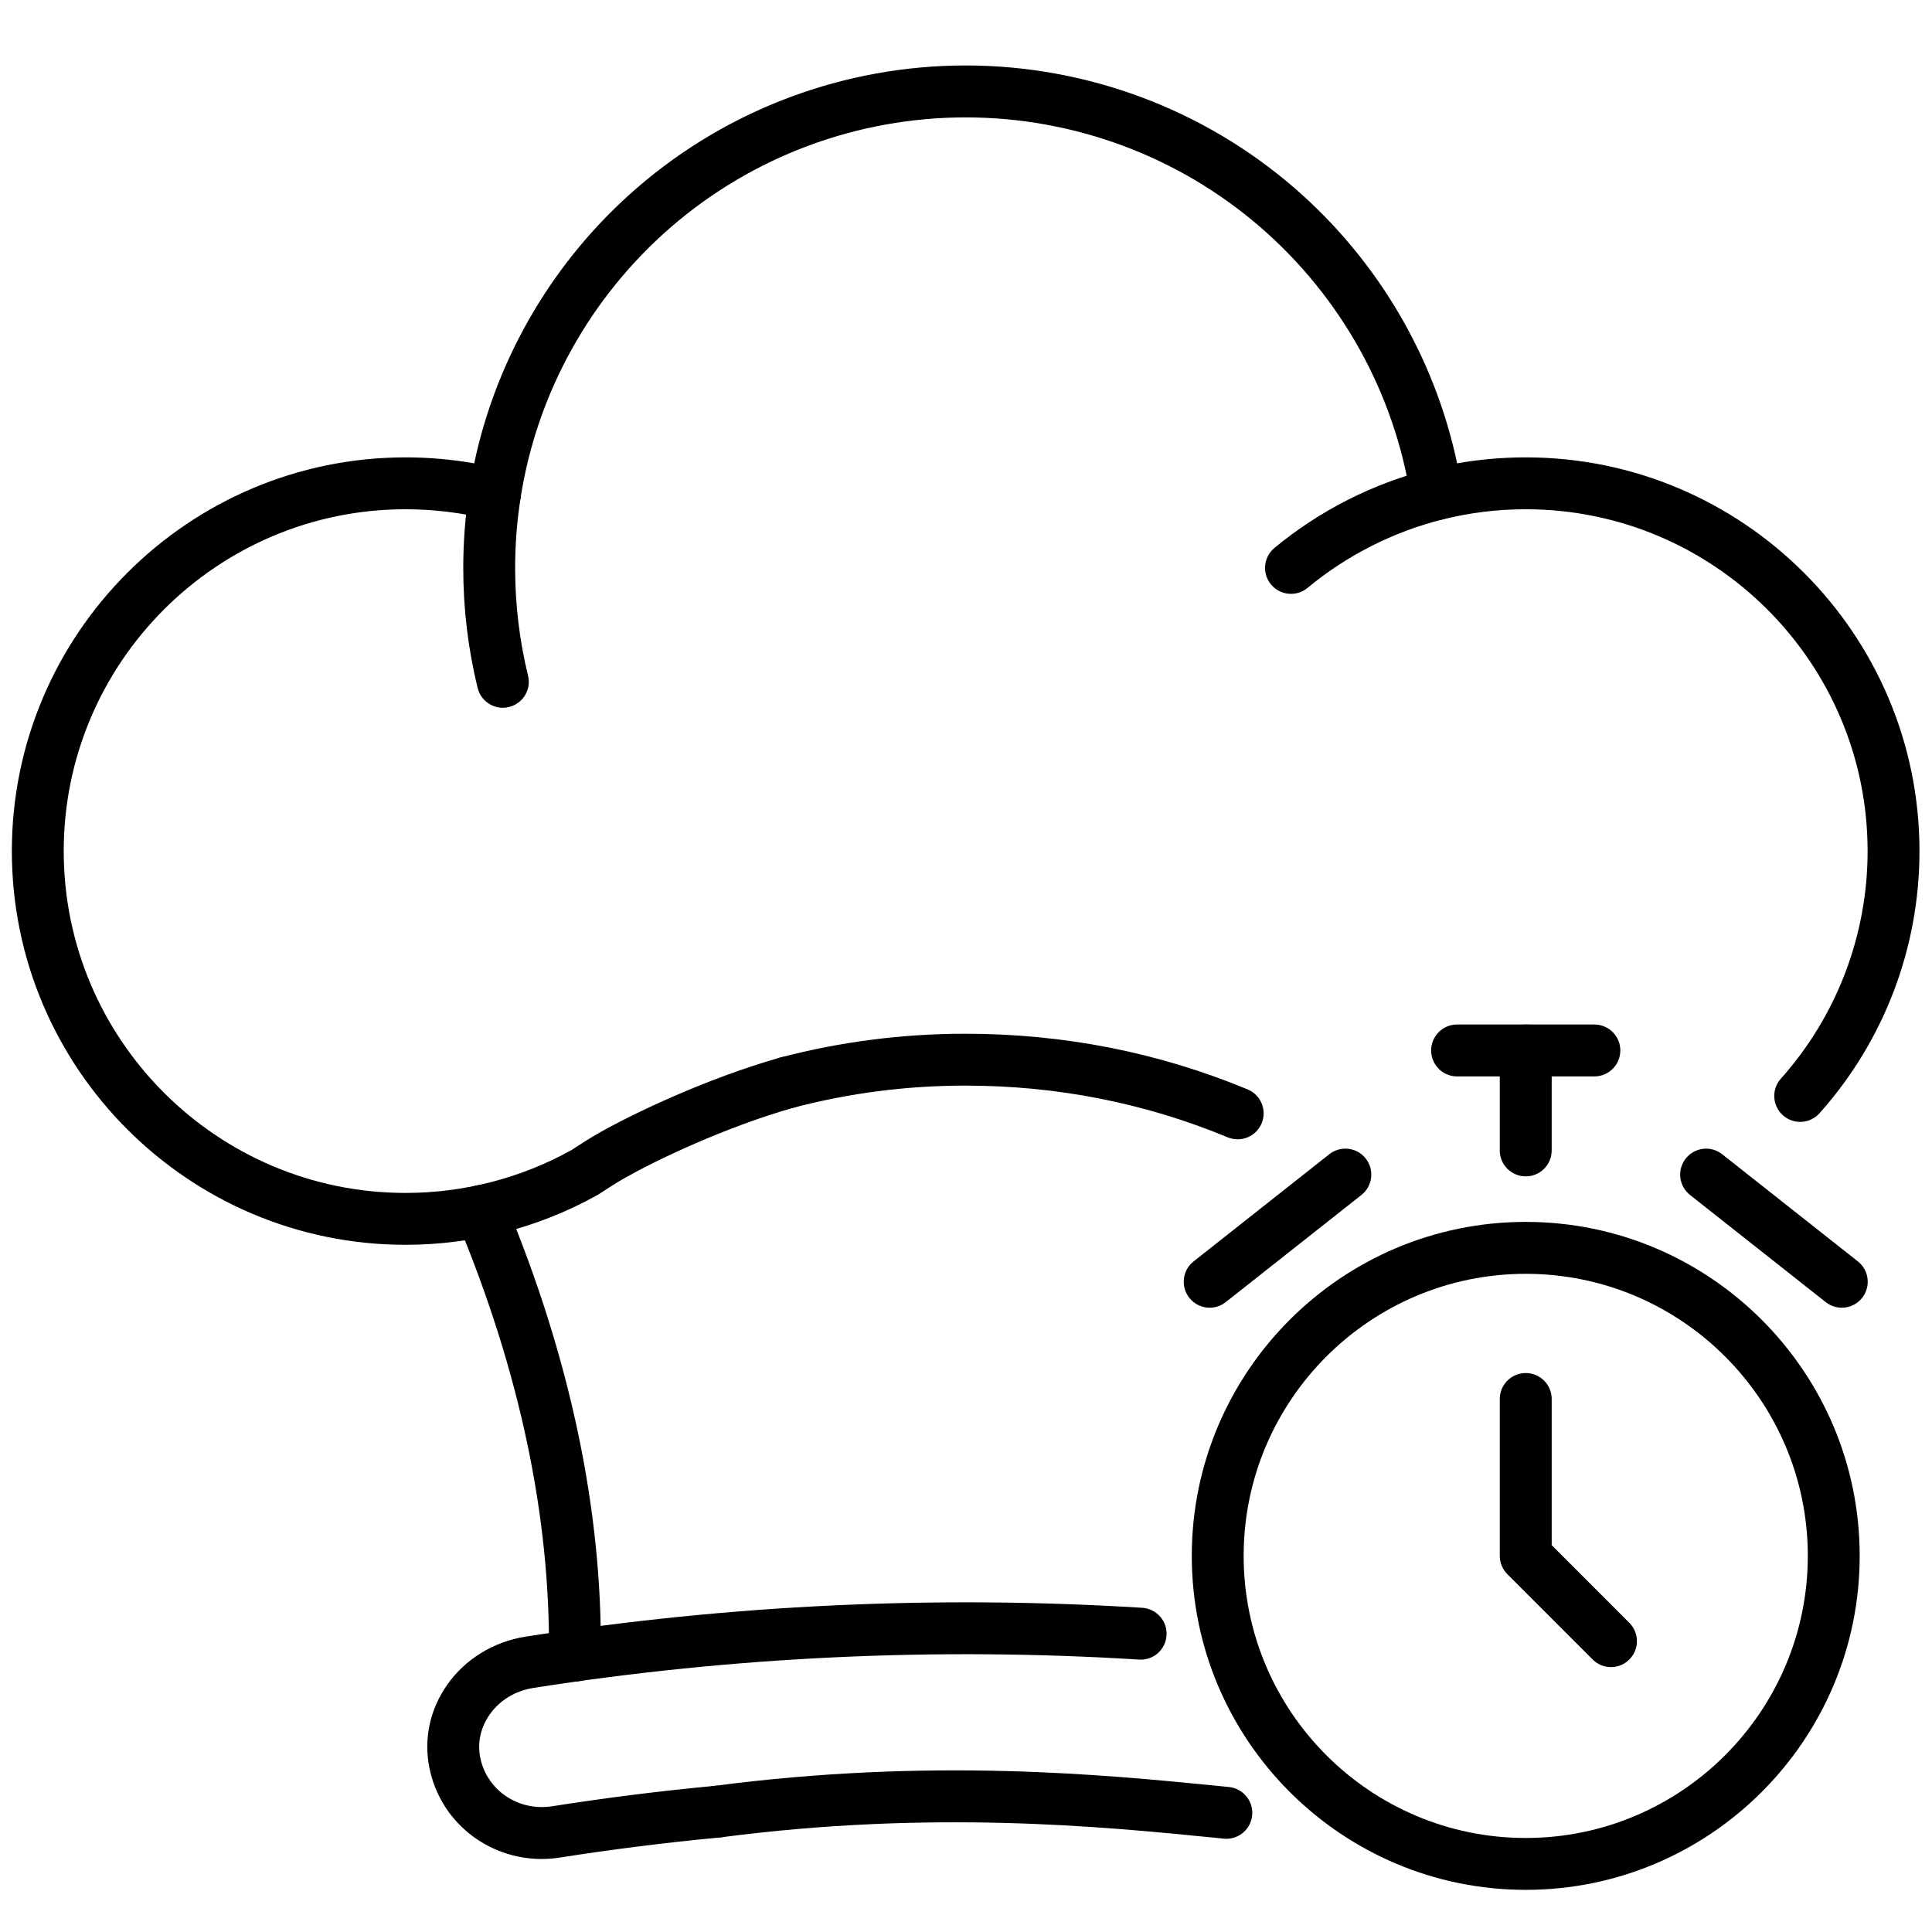 <?xml version="1.0" encoding="UTF-8" standalone="no"?><!DOCTYPE svg PUBLIC "-//W3C//DTD SVG 1.1//EN" "http://www.w3.org/Graphics/SVG/1.1/DTD/svg11.dtd"><svg width="100%" height="100%" viewBox="0 0 2250 2250" version="1.1" xmlns="http://www.w3.org/2000/svg" xmlns:xlink="http://www.w3.org/1999/xlink" xml:space="preserve" xmlns:serif="http://www.serif.com/" style="fill-rule:evenodd;clip-rule:evenodd;stroke-linejoin:round;stroke-miterlimit:2;"><path d="M1441.42,1326.82c-3.868,0 -7.794,-0.739 -11.605,-2.275c-96.198,-39.993 -198.997,-60.245 -305.435,-60.245l-0.342,-0c-67.583,-0 -134.598,8.59 -199.224,25.543c-16.155,4.21 -32.654,-5.462 -36.864,-21.618c-4.266,-16.099 5.405,-32.654 21.561,-36.864c69.632,-18.204 141.766,-27.477 214.527,-27.477l0.342,-0c114.459,-0 224.995,21.788 328.646,64.853c15.359,6.372 22.698,24.064 16.269,39.481c-4.835,11.605 -16.041,18.602 -27.875,18.602Z" style="fill-rule:nonzero;"/><path d="M472.323,1449.7c-252.813,-0 -458.522,-205.653 -458.522,-458.523c-0,-252.813 205.709,-458.522 458.522,-458.522c26.851,-0 53.59,2.332 79.928,6.94c26.341,-124.245 93.014,-237.282 189.952,-321.079c106.154,-91.762 241.947,-142.279 382.349,-142.279c140.514,0 276.307,50.574 382.462,142.279c96.939,83.797 163.612,196.891 189.951,321.079c26.283,-4.608 53.077,-6.94 79.929,-6.94c252.812,-0 458.523,205.709 458.523,458.522c-0,112.754 -41.302,221.183 -116.396,305.265c-11.093,12.459 -30.207,13.539 -42.666,2.389c-12.402,-11.093 -13.482,-30.208 -2.389,-42.609c65.137,-72.989 101.034,-167.139 101.034,-265.045c0,-219.533 -178.63,-398.107 -398.106,-398.107c-32.711,0 -65.252,3.983 -96.711,11.833c-8.249,2.048 -16.953,0.569 -24.064,-4.153c-7.054,-4.664 -11.833,-12.117 -13.142,-20.536c-18.943,-122.311 -81.294,-234.552 -175.5,-315.96c-95.175,-82.261 -216.917,-127.544 -342.925,-127.544c-125.896,-0 -247.694,45.283 -342.811,127.487c-94.208,81.465 -156.558,193.649 -175.502,315.96c-1.309,8.419 -6.088,15.872 -13.142,20.537c-7.054,4.721 -15.814,6.2 -24.007,4.152c-31.516,-7.793 -64.113,-11.776 -96.767,-11.776c-219.533,0 -398.107,178.574 -398.107,398.107c-0,219.534 178.574,398.107 398.107,398.107c67.698,0 134.485,-17.237 193.138,-49.891c10.694,-6.998 22.129,-14.393 34.076,-21.106c36.636,-20.594 121.969,-62.008 209.406,-86.755c16.043,-4.551 32.768,4.779 37.262,20.821c4.552,16.1 -4.779,32.768 -20.82,37.319c-82.035,23.211 -161.905,62.009 -196.209,81.294c-10.753,6.03 -21.163,12.8 -31.745,19.74c-0.569,0.342 -1.137,0.74 -1.764,1.081c-0.568,0.285 -1.137,0.626 -1.707,0.91c-67.412,37.319 -144.041,57.003 -221.637,57.003Z" style="fill-rule:nonzero;"/><path d="M1503.49,691.599c-8.647,-0 -17.294,-3.698 -23.266,-10.923c-10.639,-12.857 -8.875,-31.914 3.982,-42.553c52.679,-43.633 115.427,-75.434 181.36,-91.818c16.157,-4.039 32.54,5.803 36.58,22.016c4.039,16.156 -5.802,32.54 -22.016,36.579c-57.173,14.279 -111.615,41.813 -157.354,79.758c-5.632,4.665 -12.459,6.941 -19.286,6.941Z" style="fill-rule:nonzero;"/><path d="M585.589,824.263c-13.597,0 -25.942,-9.273 -29.299,-23.04c-11.15,-45.34 -16.782,-92.387 -16.782,-139.832c0,-30.322 2.332,-60.757 6.998,-90.51c2.559,-16.498 17.92,-27.762 34.531,-25.202c16.497,2.617 27.761,18.034 25.202,34.532c-4.21,26.68 -6.314,53.987 -6.314,81.18c-0,42.609 5.062,84.821 15.018,125.439c4.039,16.214 -5.917,32.541 -22.129,36.523c-2.391,0.626 -4.836,0.91 -7.225,0.91Z" style="fill-rule:nonzero;"/><path d="M669.499,1958.28l-0.341,-0c-16.668,-0.171 -30.038,-13.824 -29.867,-30.55c1.821,-161.165 -34.19,-331.319 -107.008,-505.683c-6.427,-15.417 0.855,-33.109 16.214,-39.538c15.417,-6.428 33.108,0.854 39.538,16.271c76.003,181.986 113.549,360.218 111.671,529.633c-0.169,16.611 -13.709,29.867 -30.207,29.867Z" style="fill-rule:nonzero;"/><path d="M1428.28,2141.46c-1.024,-0 -2.048,-0.057 -3.016,-0.171l-11.263,-1.138c-130.617,-12.97 -328.02,-32.654 -574.861,-0.341c-16.497,2.162 -31.742,-9.5 -33.905,-26.055c-2.161,-16.554 9.501,-31.687 26.055,-33.849c253.724,-33.223 455.281,-13.141 588.684,0.114l11.207,1.138c16.611,1.65 28.729,16.441 27.079,33.052c-1.536,15.588 -14.678,27.25 -29.98,27.25Z" style="fill-rule:nonzero;"/><path d="M630.872,2164.96c-63.147,-0 -118.5,-43.634 -130.901,-106.666c-6.599,-33.394 0.739,-67.527 20.707,-96.028c20.879,-29.924 54.158,-50.404 91.249,-56.206c237.112,-37.262 478.776,-48.526 718.334,-33.622c16.668,1.081 29.354,15.417 28.273,32.029c-1.023,16.668 -15.189,29.411 -32.027,28.273c-235.122,-14.62 -472.404,-3.527 -705.192,32.996c-21.276,3.356 -39.425,14.393 -51.143,31.175c-10.411,14.905 -14.336,32.54 -10.923,49.721c7.509,38.115 44.259,63.089 83.683,56.945c62.577,-9.842 126.293,-17.863 189.439,-23.779c16.611,-1.536 31.346,10.581 32.939,27.192c1.536,16.612 -10.639,31.346 -27.25,32.939c-61.894,5.859 -124.415,13.71 -185.741,23.324c-7.225,1.138 -14.393,1.707 -21.447,1.707Z" style="fill-rule:nonzero;"/><path d="M1776.89,1483.49c-181.191,-0 -328.532,147.341 -328.532,328.475c-0,181.133 147.341,328.532 328.532,328.532c181.134,-0 328.475,-147.399 328.475,-328.532c-0,-181.134 -147.341,-328.475 -328.475,-328.475Zm-0,717.423c-214.47,-0 -388.947,-174.478 -388.947,-388.948c-0,-214.47 174.477,-388.948 388.947,-388.948c214.413,0 388.891,174.478 388.891,388.948c0,214.47 -174.478,388.948 -388.891,388.948Z" style="fill-rule:nonzero;"/><path d="M1876.16,1941.5c-7.736,0 -15.474,-2.958 -21.39,-8.874l-99.271,-99.271c-5.689,-5.689 -8.875,-13.369 -8.875,-21.39l0,-182.727c0,-16.668 13.541,-30.207 30.266,-30.207c16.668,-0 30.208,13.539 30.208,30.207l-0,170.211l90.395,90.453c11.834,11.776 11.834,30.948 0,42.724c-5.859,5.916 -13.596,8.874 -21.333,8.874Z" style="fill-rule:nonzero;"/><path d="M2144.91,1522.97c-6.542,0 -13.14,-2.161 -18.717,-6.542l-157.978,-124.757c-13.085,-10.353 -15.361,-29.354 -5.007,-42.438c10.354,-13.142 29.354,-15.36 42.439,-5.007l158.036,124.814c13.085,10.297 15.303,29.298 4.95,42.439c-5.916,7.509 -14.791,11.491 -23.723,11.491Z" style="fill-rule:nonzero;"/><path d="M1408.82,1522.97c-8.932,0 -17.807,-3.982 -23.722,-11.491c-10.354,-13.141 -8.136,-32.142 4.949,-42.439l158.037,-124.814c13.084,-10.353 32.084,-8.135 42.438,5.007c10.354,13.084 8.078,32.085 -5.005,42.438l-157.98,124.757c-5.575,4.381 -12.175,6.542 -18.717,6.542Z" style="fill-rule:nonzero;"/><path d="M1776.89,1370c-16.725,-0 -30.266,-13.483 -30.266,-30.208l0,-116.451c0,-16.668 13.541,-30.208 30.266,-30.208c16.668,0 30.208,13.54 30.208,30.208l-0,116.451c-0,16.725 -13.54,30.208 -30.208,30.208Z" style="fill-rule:nonzero;"/><path d="M1856.82,1253.6l-159.914,-0c-16.668,-0 -30.207,-13.54 -30.207,-30.265c-0,-16.668 13.539,-30.208 30.207,-30.208l159.914,0c16.668,0 30.209,13.54 30.209,30.208c-0,16.725 -13.541,30.265 -30.209,30.265Z" style="fill-rule:nonzero;"/></svg>